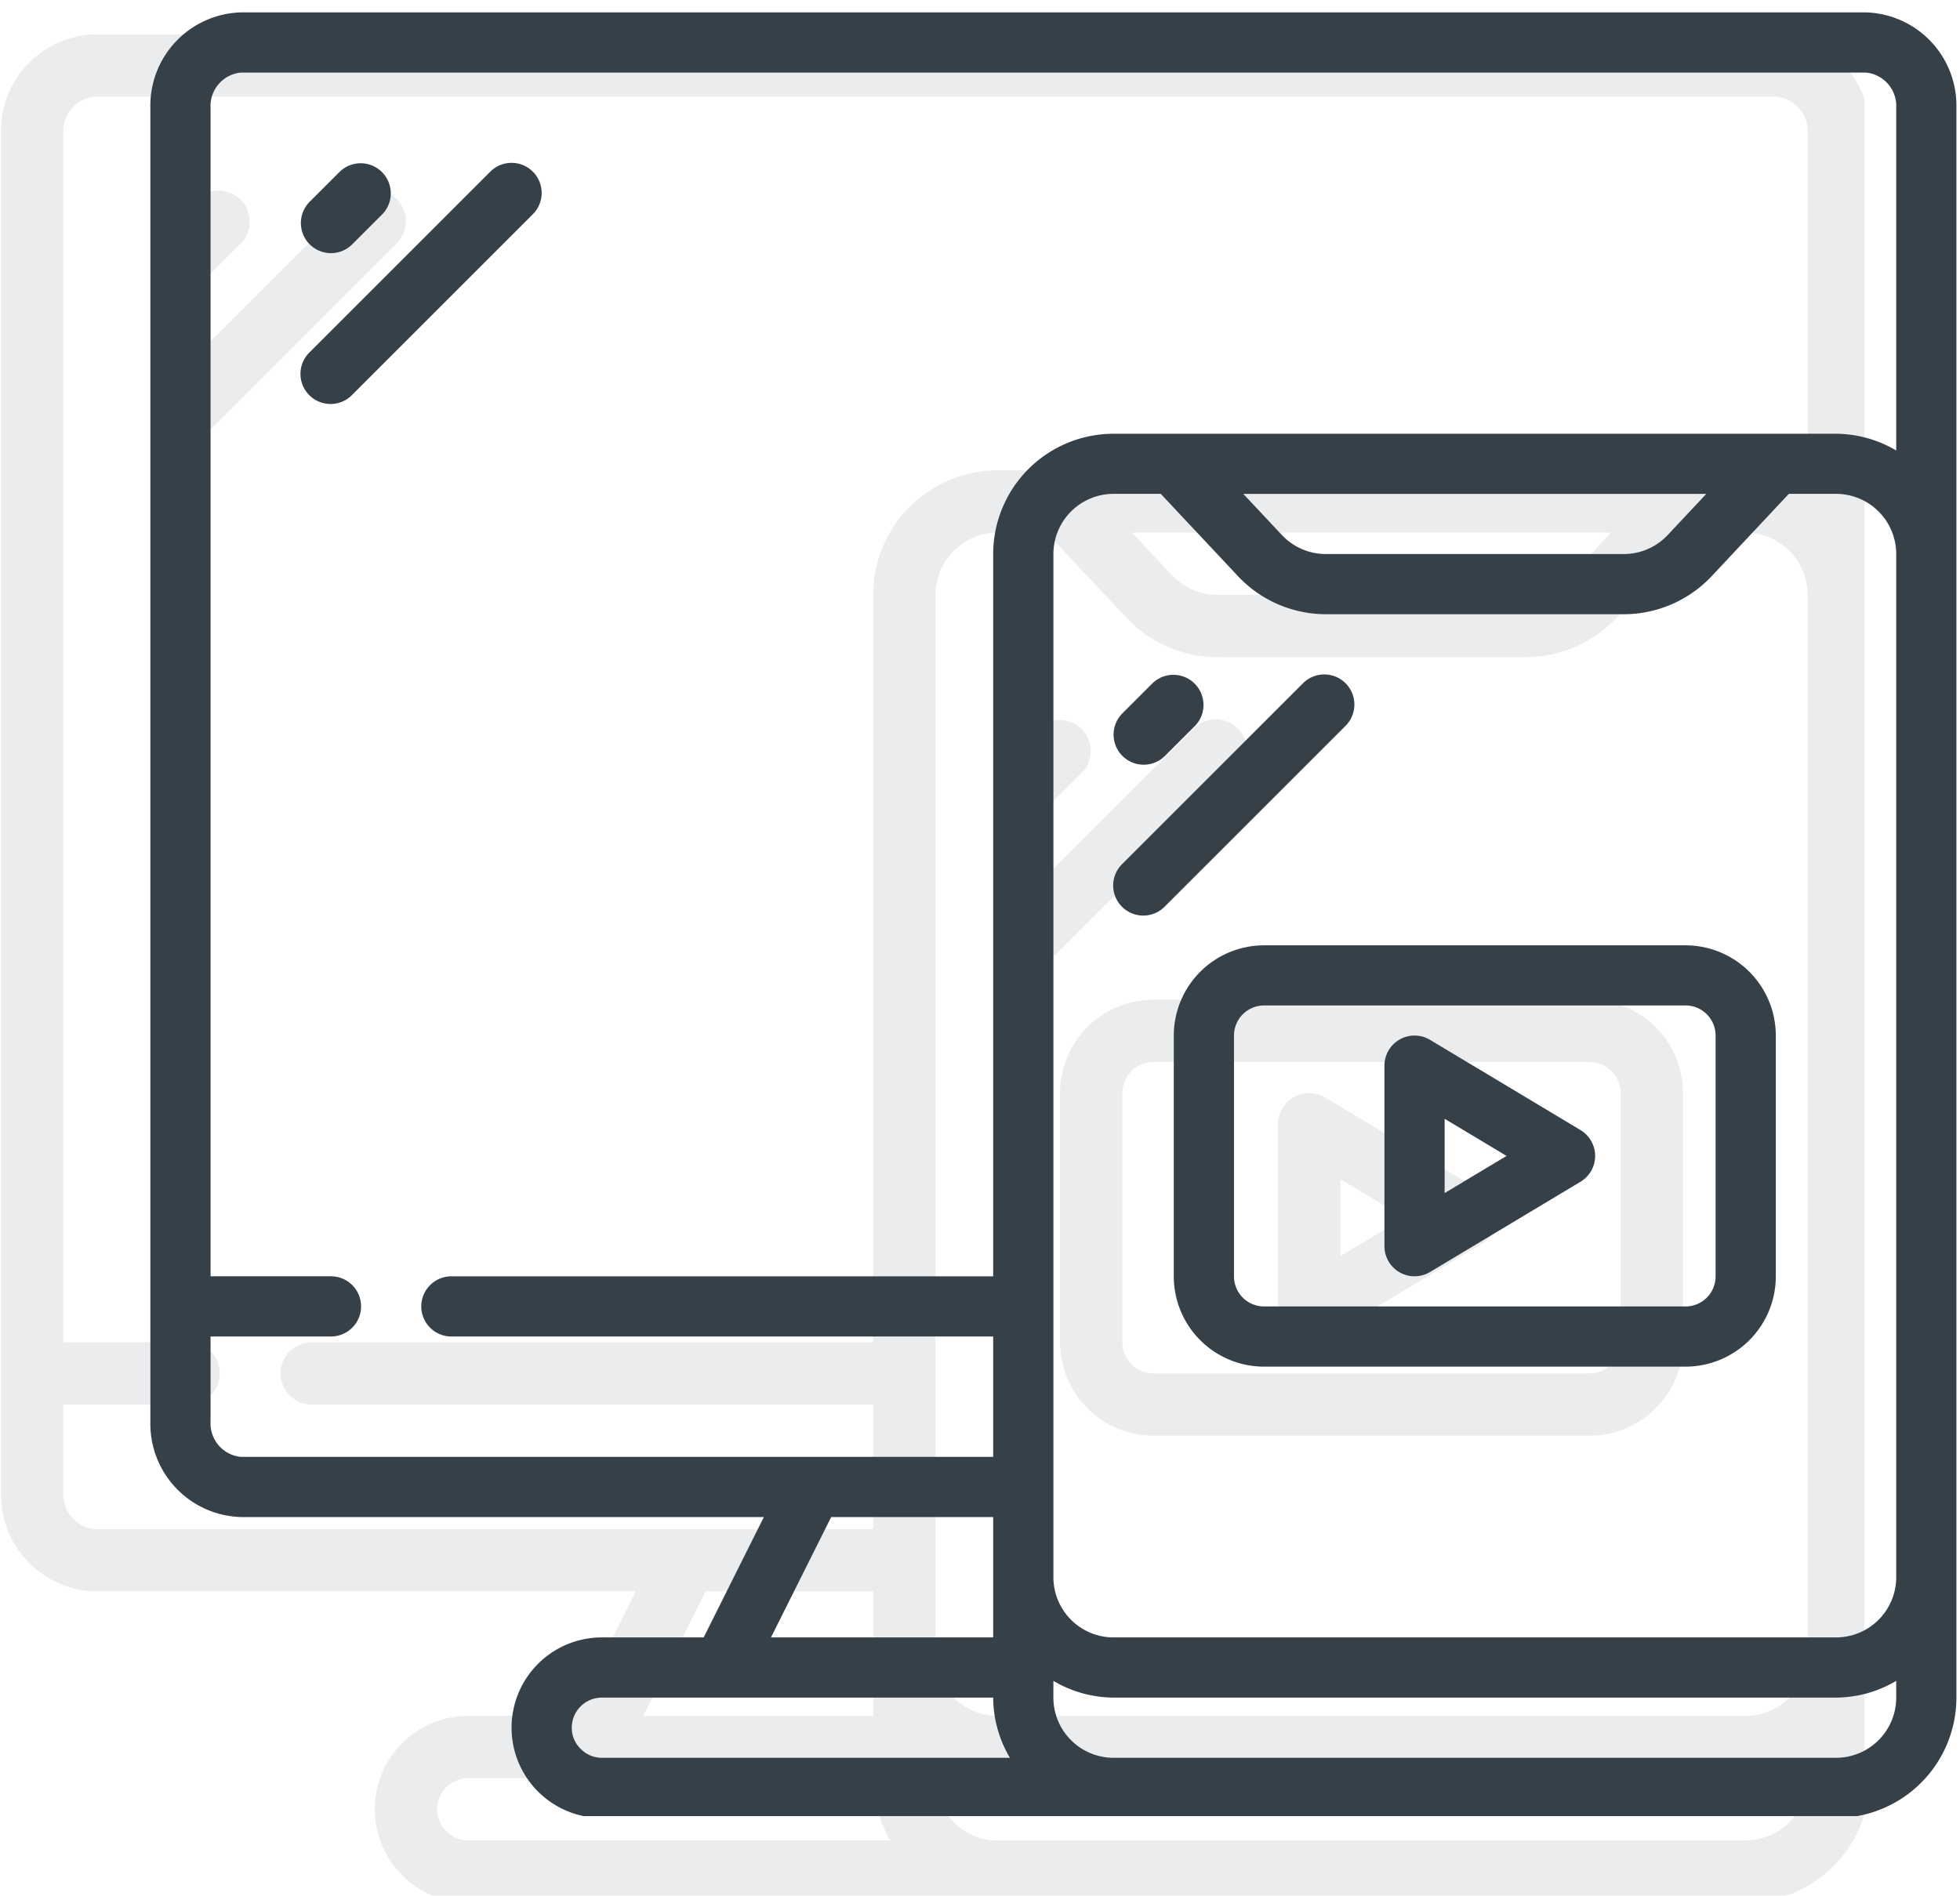 <svg xmlns="http://www.w3.org/2000/svg" xmlns:xlink="http://www.w3.org/1999/xlink" width="123" height="119" viewBox="0 0 123 119">
  <defs>
    <clipPath id="clip-path">
      <rect id="Rectangle_1382" data-name="Rectangle 1382" width="117" height="117" transform="translate(0.309 -0.1)" fill="#364049"/>
    </clipPath>
    <clipPath id="clip-path-2">
      <rect id="Rectangle_1387" data-name="Rectangle 1387" width="114" height="114" transform="translate(-0.322 -0.494)" fill="#364049"/>
    </clipPath>
  </defs>
  <g id="Group_3431" data-name="Group 3431" transform="translate(-0.31 0.494)">
    <g id="Mask_Group_98" data-name="Mask Group 98" transform="translate(0 1.605)" opacity="0.1" clip-path="url(#clip-path)">
      <g id="Page-1" transform="translate(0.372 0.057)">
        <g id="_018---Cross-Media" data-name="018---Cross-Media" transform="translate(0)">
          <path id="Shape" d="M114.517,0H8.963A6.06,6.06,0,0,0,3.1,6.216v85.3a6.06,6.06,0,0,0,5.864,6.216H42.94l-3.909,7.819H32.419a5.864,5.864,0,0,0,0,11.728h80.143a7.819,7.819,0,0,0,7.819-7.819V6.216A6.06,6.06,0,0,0,114.517,0ZM7.008,91.52V86.007h7.819a1.955,1.955,0,1,0,0-3.909H7.008V6.216A2.183,2.183,0,0,1,8.963,3.909H114.517a2.183,2.183,0,0,1,1.955,2.307V28.453a7.739,7.739,0,0,0-3.909-1.087H65.649a7.819,7.819,0,0,0-7.819,7.819V82.1H22.646a1.955,1.955,0,1,0,0,3.909H57.83v7.819H8.963A2.183,2.183,0,0,1,7.008,91.52Zm76.234,14.035H65.649a3.909,3.909,0,0,1-3.909-3.909V35.185a3.909,3.909,0,0,1,3.909-3.909h3.063l5.014,5.348a7.852,7.852,0,0,0,5.7,2.471H98.782a7.84,7.84,0,0,0,5.7-2.471l5.014-5.348h3.063a3.909,3.909,0,0,1,3.909,3.909v66.46a3.909,3.909,0,0,1-3.909,3.909Zm-9.17-74.279H104.14l-2.508,2.674a3.909,3.909,0,0,1-2.85,1.235H79.43a3.921,3.921,0,0,1-2.852-1.235ZM47.31,97.736H57.83v7.819H43.4Zm-16.285,15.04a1.886,1.886,0,0,1-.561-1.357,1.955,1.955,0,0,1,1.955-1.955H57.83a7.739,7.739,0,0,0,1.087,3.909h-26.5a1.912,1.912,0,0,1-1.394-.6Zm81.537.6H65.649a3.909,3.909,0,0,1-3.909-3.909v-1.087a7.739,7.739,0,0,0,3.909,1.087h46.913a7.738,7.738,0,0,0,3.909-1.087v1.087A3.909,3.909,0,0,1,112.562,113.373Z" transform="translate(-3.096)" fill="#364049"/>
          <path id="Shape-2" data-name="Shape" d="M104.251,74.076a1.955,1.955,0,0,0,1.382-.573l1.955-1.955a1.955,1.955,0,0,0-2.764-2.764l-1.955,1.955a1.955,1.955,0,0,0,1.382,3.337Z" transform="translate(-39.744 -25.208)" fill="#364049"/>
          <path id="Shape-3" data-name="Shape" d="M117.347,68.77a1.955,1.955,0,0,0-2.764,0L102.855,80.5a1.955,1.955,0,1,0,2.764,2.764l11.728-11.728A1.955,1.955,0,0,0,117.347,68.77Z" transform="translate(-39.729 -25.194)" fill="#364049"/>
          <path id="Shape-4" data-name="Shape" d="M20.554,21.378a1.955,1.955,0,0,0,1.382-.573l1.955-1.955a1.955,1.955,0,0,0-2.764-2.764l-1.955,1.955a1.955,1.955,0,0,0,1.382,3.337Z" transform="translate(-8.824 -5.74)" fill="#364049"/>
          <path id="Shape-5" data-name="Shape" d="M33.65,16.072a1.955,1.955,0,0,0-2.764,0L19.158,27.8a1.955,1.955,0,1,0,2.764,2.764L33.65,18.836a1.955,1.955,0,0,0,0-2.764Z" transform="translate(-8.81 -5.726)" fill="#364049"/>
          <path id="Shape-6" data-name="Shape" d="M141.726,96.1H114.36a5.864,5.864,0,0,0-5.864,5.864V117.6a5.864,5.864,0,0,0,5.864,5.864h27.366a5.864,5.864,0,0,0,5.864-5.864V101.961A5.864,5.864,0,0,0,141.726,96.1Zm1.955,21.5a1.955,1.955,0,0,1-1.955,1.955H114.36a1.955,1.955,0,0,1-1.955-1.955V101.961a1.955,1.955,0,0,1,1.955-1.955h27.366a1.955,1.955,0,0,1,1.955,1.955Z" transform="translate(-42.034 -35.5)" fill="#364049"/>
          <path id="Shape-7" data-name="Shape" d="M142.93,111.54l-9.774-5.864a1.955,1.955,0,0,0-2.961,1.675v11.728a1.955,1.955,0,0,0,2.961,1.675l9.774-5.864a1.955,1.955,0,0,0,0-3.35Zm-8.826,4.087V110.8l4.021,2.412Z" transform="translate(-50.05 -38.936)" fill="#364049"/>
        </g>
      </g>
    </g>
    <g id="Mask_Group_101" data-name="Mask Group 101" transform="translate(9.631 0)" clip-path="url(#clip-path-2)">
      <g id="Page-1-2" data-name="Page-1" transform="translate(0.112 0.284)">
        <g id="_018---Cross-Media-2" data-name="018---Cross-Media" transform="translate(0)">
          <path id="Shape-8" data-name="Shape" d="M110.771,0H8.766A5.856,5.856,0,0,0,3.1,6.007V88.442a5.856,5.856,0,0,0,5.667,6.007H41.6l-3.778,7.556H31.433a5.667,5.667,0,0,0,0,11.334h77.448a7.556,7.556,0,0,0,7.556-7.556V6.007A5.856,5.856,0,0,0,110.771,0ZM6.877,88.442V83.115h7.556a1.889,1.889,0,1,0,0-3.778H6.877V6.007A2.11,2.11,0,0,1,8.766,3.778H110.771a2.11,2.11,0,0,1,1.889,2.229V27.5a7.478,7.478,0,0,0-3.778-1.05H63.546A7.556,7.556,0,0,0,55.99,34V79.338h-34a1.889,1.889,0,1,0,0,3.778h34v7.556H8.766A2.11,2.11,0,0,1,6.877,88.442Zm73.671,13.563h-17a3.778,3.778,0,0,1-3.778-3.778V34a3.778,3.778,0,0,1,3.778-3.778h2.96l4.845,5.168a7.588,7.588,0,0,0,5.512,2.388h18.7a7.577,7.577,0,0,0,5.512-2.388l4.845-5.168h2.96A3.778,3.778,0,0,1,112.66,34V98.227a3.778,3.778,0,0,1-3.778,3.778ZM71.686,30.224h29.056l-2.424,2.584A3.778,3.778,0,0,1,95.564,34h-18.7a3.789,3.789,0,0,1-2.756-1.194ZM45.824,94.449H55.99v7.556H42.046ZM30.087,108.983a1.823,1.823,0,0,1-.542-1.311,1.889,1.889,0,0,1,1.889-1.889H55.99a7.479,7.479,0,0,0,1.05,3.778H31.433A1.847,1.847,0,0,1,30.087,108.983Zm78.8.578H63.546a3.778,3.778,0,0,1-3.778-3.778v-1.05a7.479,7.479,0,0,0,3.778,1.05h45.336a7.479,7.479,0,0,0,3.778-1.05v1.05A3.778,3.778,0,0,1,108.882,109.561Z" transform="translate(-3.096)" fill="#364049"/>
          <path id="Shape-9" data-name="Shape" d="M104.185,73.879a1.889,1.889,0,0,0,1.336-.553l1.889-1.889a1.889,1.889,0,0,0-2.671-2.671l-1.889,1.889a1.889,1.889,0,0,0,1.336,3.224Z" transform="translate(-41.847 -26.655)" fill="#364049"/>
          <path id="Shape-10" data-name="Shape" d="M116.84,68.751a1.889,1.889,0,0,0-2.671,0L102.835,80.085a1.889,1.889,0,1,0,2.671,2.671L116.84,71.422A1.889,1.889,0,0,0,116.84,68.751Z" transform="translate(-41.832 -26.64)" fill="#364049"/>
          <path id="Shape-11" data-name="Shape" d="M20.489,21.181a1.889,1.889,0,0,0,1.336-.553l1.889-1.889a1.889,1.889,0,0,0-2.671-2.671l-1.889,1.889a1.889,1.889,0,0,0,1.336,3.224Z" transform="translate(-9.153 -6.069)" fill="#364049"/>
          <path id="Shape-12" data-name="Shape" d="M33.143,16.053a1.889,1.889,0,0,0-2.671,0L19.138,27.387a1.889,1.889,0,1,0,2.671,2.671L33.143,18.724a1.889,1.889,0,0,0,0-2.671Z" transform="translate(-9.137 -6.055)" fill="#364049"/>
          <path id="Shape-13" data-name="Shape" d="M140.609,96.1H114.163a5.667,5.667,0,0,0-5.667,5.667v15.112a5.667,5.667,0,0,0,5.667,5.667h26.446a5.667,5.667,0,0,0,5.667-5.667V101.763A5.667,5.667,0,0,0,140.609,96.1Zm1.889,20.779a1.889,1.889,0,0,1-1.889,1.889H114.163a1.889,1.889,0,0,1-1.889-1.889V101.763a1.889,1.889,0,0,1,1.889-1.889h26.446a1.889,1.889,0,0,1,1.889,1.889Z" transform="translate(-44.268 -37.538)" fill="#364049"/>
          <path id="Shape-14" data-name="Shape" d="M142.5,111.333l-9.445-5.667a1.889,1.889,0,0,0-2.862,1.619v11.334a1.889,1.889,0,0,0,2.862,1.619l9.445-5.667a1.889,1.889,0,0,0,0-3.238Zm-8.529,3.95v-4.662l3.886,2.331Z" transform="translate(-52.745 -41.171)" fill="#364049"/>
        </g>
      </g>
    </g>
  </g>
</svg>

